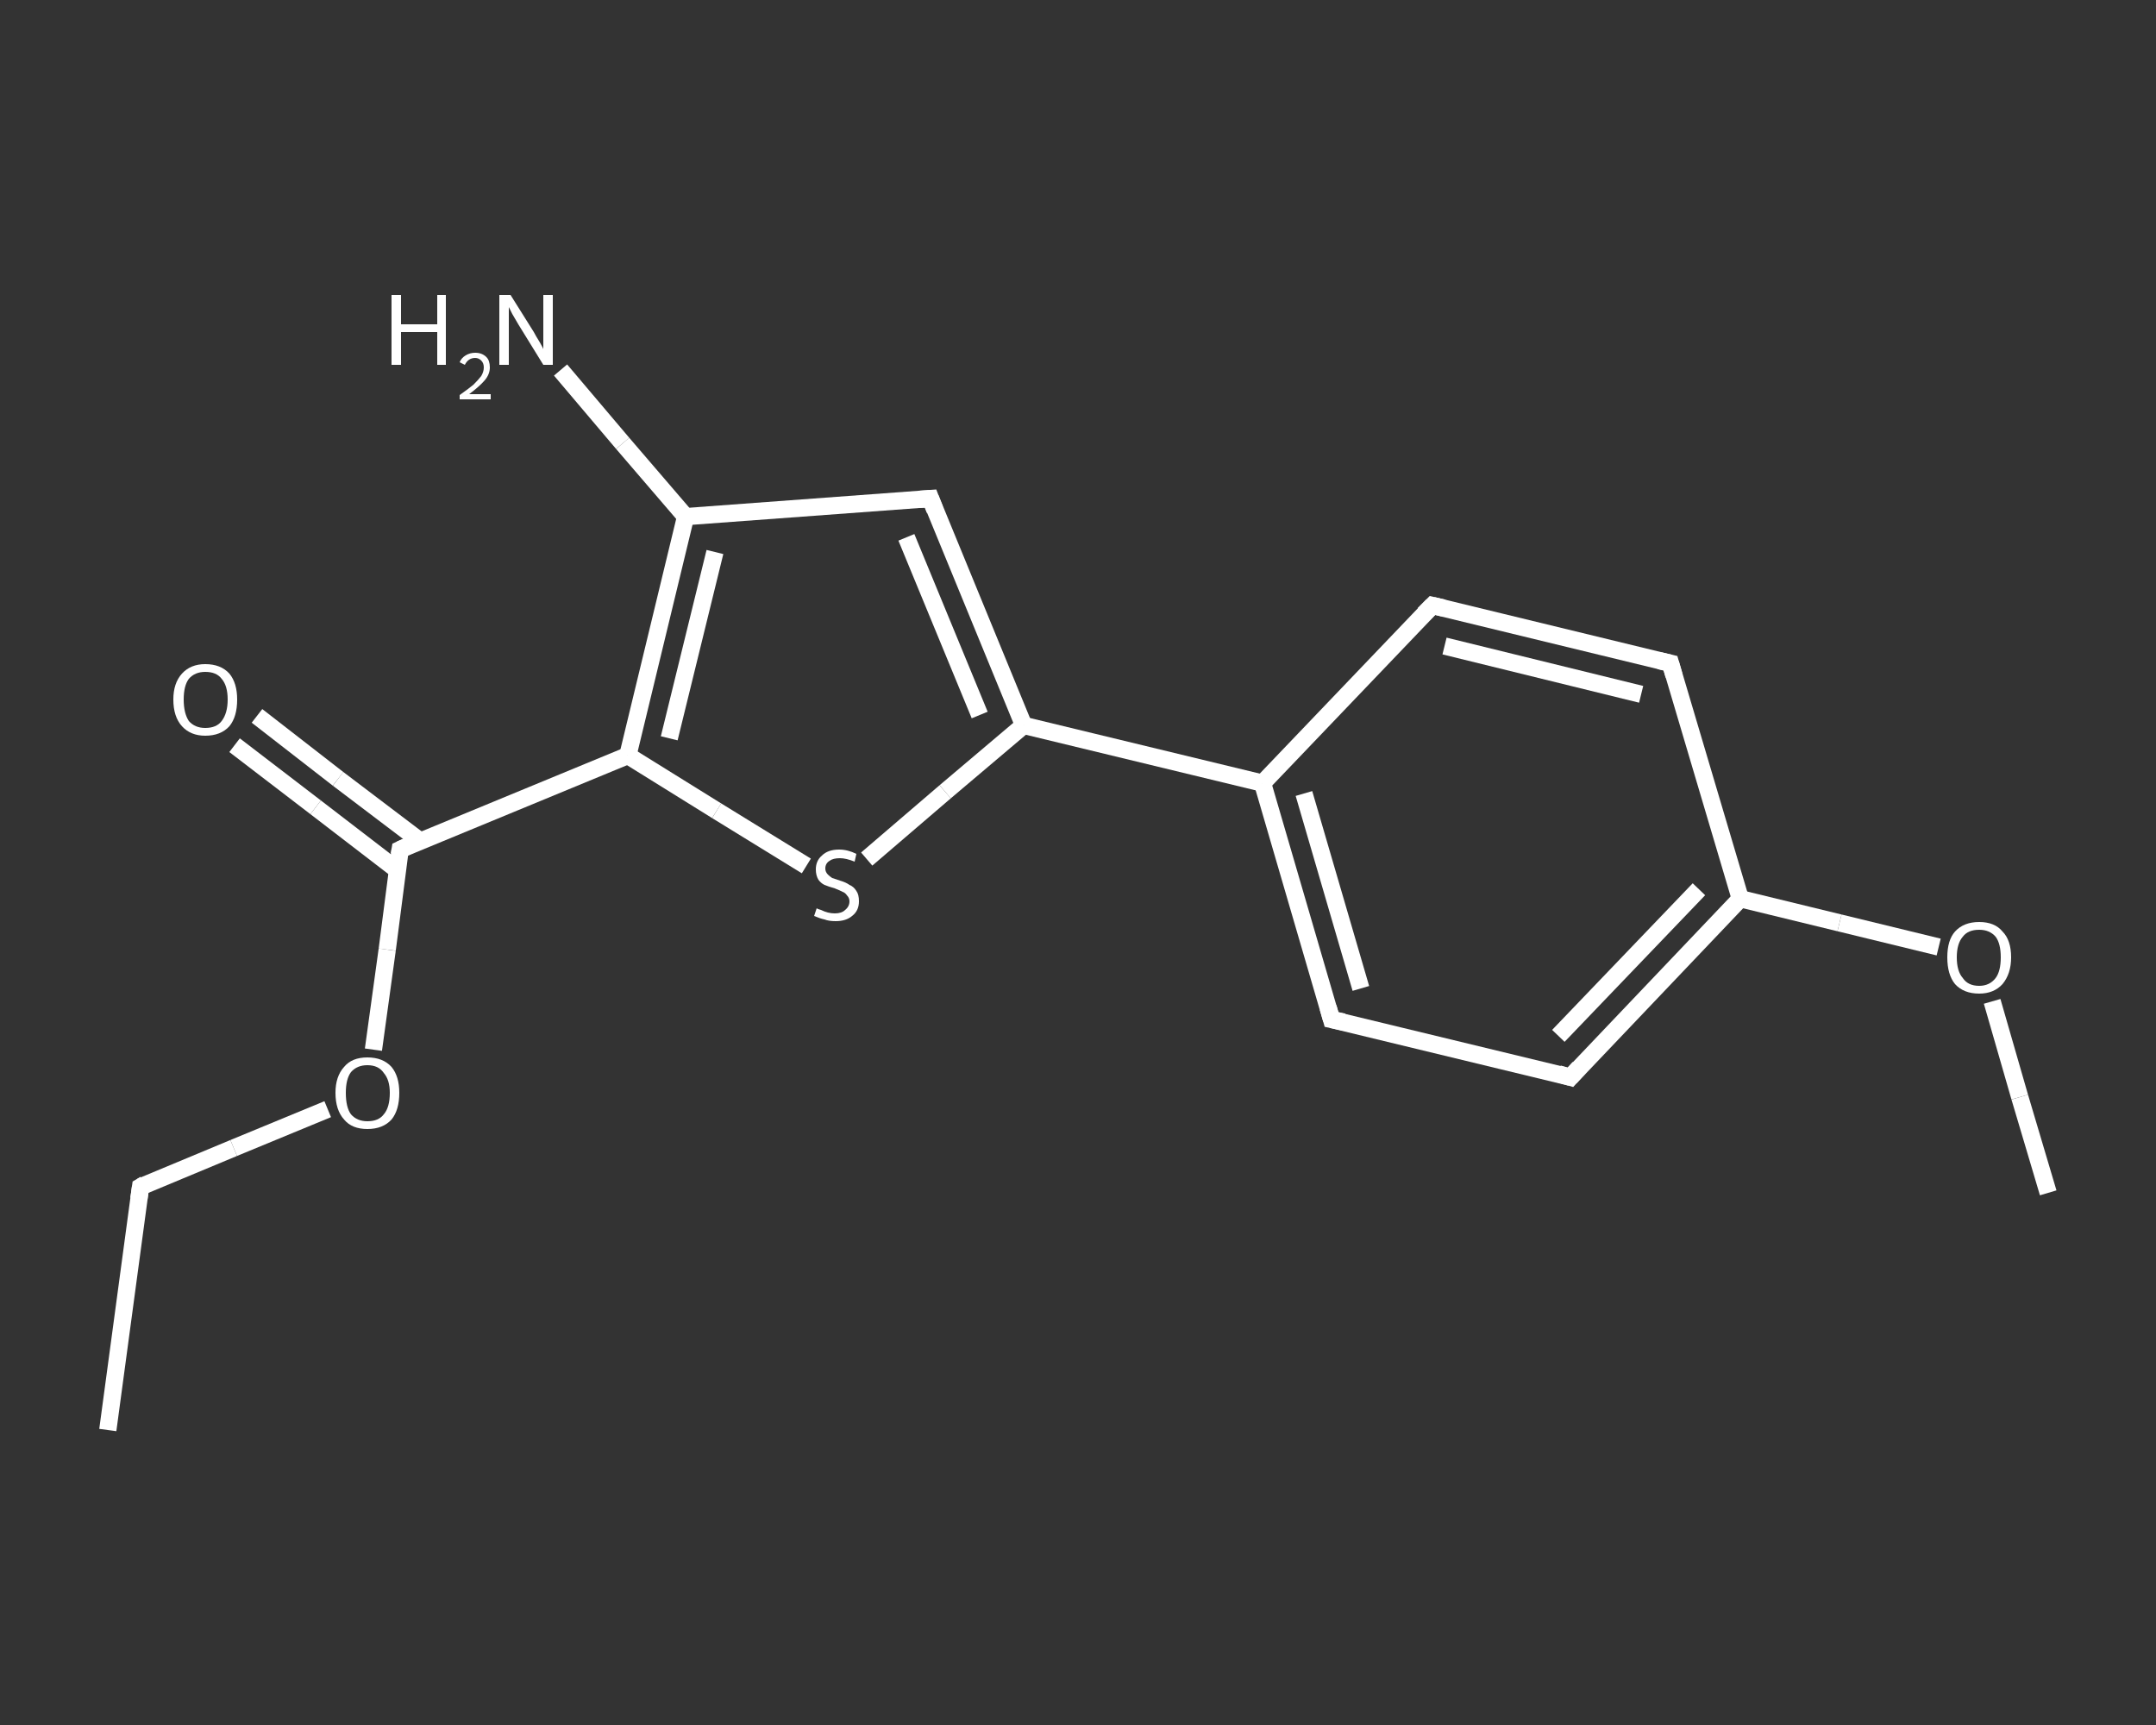 <?xml version='1.0' encoding='iso-8859-1'?>
<svg version='1.1' baseProfile='full'
              xmlns='http://www.w3.org/2000/svg'
                      xmlns:rdkit='http://www.rdkit.org/xml'
                      xmlns:xlink='http://www.w3.org/1999/xlink'
                  xml:space='preserve'
width='250px' height='200px' viewBox='0 0 250 200'>
<rect x="0" y="0" width="250" height="200" fill="#333333" stroke="none"/>
<!-- END OF HEADER -->
<rect style='opacity:1.0;fill:transparent;stroke:none' width='250.0' height='200.0' x='0.0' y='0.0'> </rect>
<path class='bond-0 atom-0 atom-1' d='M 12.5,165.8 L 16.3,137.6' style='fill:none;fill-rule:evenodd;stroke:#FFFFFF;stroke-width:2.0px;stroke-linecap:butt;stroke-linejoin:miter;stroke-opacity:1' />
<path class='bond-1 atom-1 atom-2' d='M 16.3,137.6 L 27.1,133.1' style='fill:none;fill-rule:evenodd;stroke:#FFFFFF;stroke-width:2.0px;stroke-linecap:butt;stroke-linejoin:miter;stroke-opacity:1' />
<path class='bond-1 atom-1 atom-2' d='M 27.1,133.1 L 38.0,128.6' style='fill:none;fill-rule:evenodd;stroke:#FFFFFF;stroke-width:2.0px;stroke-linecap:butt;stroke-linejoin:miter;stroke-opacity:1' />
<path class='bond-2 atom-2 atom-3' d='M 43.3,121.7 L 44.9,110.1' style='fill:none;fill-rule:evenodd;stroke:#FFFFFF;stroke-width:2.0px;stroke-linecap:butt;stroke-linejoin:miter;stroke-opacity:1' />
<path class='bond-2 atom-2 atom-3' d='M 44.9,110.1 L 46.4,98.5' style='fill:none;fill-rule:evenodd;stroke:#FFFFFF;stroke-width:2.0px;stroke-linecap:butt;stroke-linejoin:miter;stroke-opacity:1' />
<path class='bond-3 atom-3 atom-4' d='M 48.7,97.5 L 39.2,90.3' style='fill:none;fill-rule:evenodd;stroke:#FFFFFF;stroke-width:2.0px;stroke-linecap:butt;stroke-linejoin:miter;stroke-opacity:1' />
<path class='bond-3 atom-3 atom-4' d='M 39.2,90.3 L 29.8,83.0' style='fill:none;fill-rule:evenodd;stroke:#FFFFFF;stroke-width:2.0px;stroke-linecap:butt;stroke-linejoin:miter;stroke-opacity:1' />
<path class='bond-3 atom-3 atom-4' d='M 46.1,100.9 L 36.6,93.6' style='fill:none;fill-rule:evenodd;stroke:#FFFFFF;stroke-width:2.0px;stroke-linecap:butt;stroke-linejoin:miter;stroke-opacity:1' />
<path class='bond-3 atom-3 atom-4' d='M 36.6,93.6 L 27.2,86.4' style='fill:none;fill-rule:evenodd;stroke:#FFFFFF;stroke-width:2.0px;stroke-linecap:butt;stroke-linejoin:miter;stroke-opacity:1' />
<path class='bond-4 atom-3 atom-5' d='M 46.4,98.5 L 72.8,87.6' style='fill:none;fill-rule:evenodd;stroke:#FFFFFF;stroke-width:2.0px;stroke-linecap:butt;stroke-linejoin:miter;stroke-opacity:1' />
<path class='bond-5 atom-5 atom-6' d='M 72.8,87.6 L 83.1,94.0' style='fill:none;fill-rule:evenodd;stroke:#FFFFFF;stroke-width:2.0px;stroke-linecap:butt;stroke-linejoin:miter;stroke-opacity:1' />
<path class='bond-5 atom-5 atom-6' d='M 83.1,94.0 L 93.5,100.4' style='fill:none;fill-rule:evenodd;stroke:#FFFFFF;stroke-width:2.0px;stroke-linecap:butt;stroke-linejoin:miter;stroke-opacity:1' />
<path class='bond-6 atom-6 atom-7' d='M 100.5,99.6 L 109.6,91.8' style='fill:none;fill-rule:evenodd;stroke:#FFFFFF;stroke-width:2.0px;stroke-linecap:butt;stroke-linejoin:miter;stroke-opacity:1' />
<path class='bond-6 atom-6 atom-7' d='M 109.6,91.8 L 118.7,84.1' style='fill:none;fill-rule:evenodd;stroke:#FFFFFF;stroke-width:2.0px;stroke-linecap:butt;stroke-linejoin:miter;stroke-opacity:1' />
<path class='bond-7 atom-7 atom-8' d='M 118.7,84.1 L 146.4,90.8' style='fill:none;fill-rule:evenodd;stroke:#FFFFFF;stroke-width:2.0px;stroke-linecap:butt;stroke-linejoin:miter;stroke-opacity:1' />
<path class='bond-8 atom-8 atom-9' d='M 146.4,90.8 L 154.4,118.2' style='fill:none;fill-rule:evenodd;stroke:#FFFFFF;stroke-width:2.0px;stroke-linecap:butt;stroke-linejoin:miter;stroke-opacity:1' />
<path class='bond-8 atom-8 atom-9' d='M 151.2,92.0 L 157.8,114.6' style='fill:none;fill-rule:evenodd;stroke:#FFFFFF;stroke-width:2.0px;stroke-linecap:butt;stroke-linejoin:miter;stroke-opacity:1' />
<path class='bond-9 atom-9 atom-10' d='M 154.4,118.2 L 182.1,124.9' style='fill:none;fill-rule:evenodd;stroke:#FFFFFF;stroke-width:2.0px;stroke-linecap:butt;stroke-linejoin:miter;stroke-opacity:1' />
<path class='bond-10 atom-10 atom-11' d='M 182.1,124.9 L 201.8,104.2' style='fill:none;fill-rule:evenodd;stroke:#FFFFFF;stroke-width:2.0px;stroke-linecap:butt;stroke-linejoin:miter;stroke-opacity:1' />
<path class='bond-10 atom-10 atom-11' d='M 180.7,120.1 L 197.0,103.1' style='fill:none;fill-rule:evenodd;stroke:#FFFFFF;stroke-width:2.0px;stroke-linecap:butt;stroke-linejoin:miter;stroke-opacity:1' />
<path class='bond-11 atom-11 atom-12' d='M 201.8,104.2 L 213.3,107.0' style='fill:none;fill-rule:evenodd;stroke:#FFFFFF;stroke-width:2.0px;stroke-linecap:butt;stroke-linejoin:miter;stroke-opacity:1' />
<path class='bond-11 atom-11 atom-12' d='M 213.3,107.0 L 224.8,109.8' style='fill:none;fill-rule:evenodd;stroke:#FFFFFF;stroke-width:2.0px;stroke-linecap:butt;stroke-linejoin:miter;stroke-opacity:1' />
<path class='bond-12 atom-12 atom-13' d='M 231.0,116.1 L 234.2,127.2' style='fill:none;fill-rule:evenodd;stroke:#FFFFFF;stroke-width:2.0px;stroke-linecap:butt;stroke-linejoin:miter;stroke-opacity:1' />
<path class='bond-12 atom-12 atom-13' d='M 234.2,127.2 L 237.5,138.3' style='fill:none;fill-rule:evenodd;stroke:#FFFFFF;stroke-width:2.0px;stroke-linecap:butt;stroke-linejoin:miter;stroke-opacity:1' />
<path class='bond-13 atom-11 atom-14' d='M 201.8,104.2 L 193.7,76.9' style='fill:none;fill-rule:evenodd;stroke:#FFFFFF;stroke-width:2.0px;stroke-linecap:butt;stroke-linejoin:miter;stroke-opacity:1' />
<path class='bond-14 atom-14 atom-15' d='M 193.7,76.9 L 166.1,70.2' style='fill:none;fill-rule:evenodd;stroke:#FFFFFF;stroke-width:2.0px;stroke-linecap:butt;stroke-linejoin:miter;stroke-opacity:1' />
<path class='bond-14 atom-14 atom-15' d='M 190.3,80.5 L 167.5,74.9' style='fill:none;fill-rule:evenodd;stroke:#FFFFFF;stroke-width:2.0px;stroke-linecap:butt;stroke-linejoin:miter;stroke-opacity:1' />
<path class='bond-15 atom-7 atom-16' d='M 118.7,84.1 L 107.9,57.8' style='fill:none;fill-rule:evenodd;stroke:#FFFFFF;stroke-width:2.0px;stroke-linecap:butt;stroke-linejoin:miter;stroke-opacity:1' />
<path class='bond-15 atom-7 atom-16' d='M 113.6,82.9 L 105.1,62.3' style='fill:none;fill-rule:evenodd;stroke:#FFFFFF;stroke-width:2.0px;stroke-linecap:butt;stroke-linejoin:miter;stroke-opacity:1' />
<path class='bond-16 atom-16 atom-17' d='M 107.9,57.8 L 79.5,59.9' style='fill:none;fill-rule:evenodd;stroke:#FFFFFF;stroke-width:2.0px;stroke-linecap:butt;stroke-linejoin:miter;stroke-opacity:1' />
<path class='bond-17 atom-17 atom-18' d='M 79.5,59.9 L 72.2,51.4' style='fill:none;fill-rule:evenodd;stroke:#FFFFFF;stroke-width:2.0px;stroke-linecap:butt;stroke-linejoin:miter;stroke-opacity:1' />
<path class='bond-17 atom-17 atom-18' d='M 72.2,51.4 L 65.0,42.9' style='fill:none;fill-rule:evenodd;stroke:#FFFFFF;stroke-width:2.0px;stroke-linecap:butt;stroke-linejoin:miter;stroke-opacity:1' />
<path class='bond-18 atom-17 atom-5' d='M 79.5,59.9 L 72.8,87.6' style='fill:none;fill-rule:evenodd;stroke:#FFFFFF;stroke-width:2.0px;stroke-linecap:butt;stroke-linejoin:miter;stroke-opacity:1' />
<path class='bond-18 atom-17 atom-5' d='M 82.9,64.0 L 77.6,85.6' style='fill:none;fill-rule:evenodd;stroke:#FFFFFF;stroke-width:2.0px;stroke-linecap:butt;stroke-linejoin:miter;stroke-opacity:1' />
<path class='bond-19 atom-15 atom-8' d='M 166.1,70.2 L 146.4,90.8' style='fill:none;fill-rule:evenodd;stroke:#FFFFFF;stroke-width:2.0px;stroke-linecap:butt;stroke-linejoin:miter;stroke-opacity:1' />
<path d='M 16.1,139.0 L 16.3,137.6 L 16.8,137.3' style='fill:none;stroke:#FFFFFF;stroke-width:2.0px;stroke-linecap:butt;stroke-linejoin:miter;stroke-opacity:1;' />
<path d='M 46.3,99.1 L 46.4,98.5 L 47.7,97.9' style='fill:none;stroke:#FFFFFF;stroke-width:2.0px;stroke-linecap:butt;stroke-linejoin:miter;stroke-opacity:1;' />
<path d='M 154.0,116.8 L 154.4,118.2 L 155.8,118.5' style='fill:none;stroke:#FFFFFF;stroke-width:2.0px;stroke-linecap:butt;stroke-linejoin:miter;stroke-opacity:1;' />
<path d='M 180.7,124.5 L 182.1,124.9 L 183.1,123.8' style='fill:none;stroke:#FFFFFF;stroke-width:2.0px;stroke-linecap:butt;stroke-linejoin:miter;stroke-opacity:1;' />
<path d='M 194.1,78.3 L 193.7,76.9 L 192.4,76.6' style='fill:none;stroke:#FFFFFF;stroke-width:2.0px;stroke-linecap:butt;stroke-linejoin:miter;stroke-opacity:1;' />
<path d='M 167.4,70.5 L 166.1,70.2 L 165.1,71.2' style='fill:none;stroke:#FFFFFF;stroke-width:2.0px;stroke-linecap:butt;stroke-linejoin:miter;stroke-opacity:1;' />
<path d='M 108.4,59.1 L 107.9,57.8 L 106.5,57.9' style='fill:none;stroke:#FFFFFF;stroke-width:2.0px;stroke-linecap:butt;stroke-linejoin:miter;stroke-opacity:1;' />
<path class='atom-2' d='M 38.9 126.7
Q 38.9 124.8, 39.9 123.7
Q 40.8 122.6, 42.6 122.6
Q 44.4 122.6, 45.4 123.7
Q 46.3 124.8, 46.3 126.7
Q 46.3 128.7, 45.4 129.8
Q 44.4 130.9, 42.6 130.9
Q 40.8 130.9, 39.9 129.8
Q 38.9 128.7, 38.9 126.7
M 42.6 130.0
Q 43.9 130.0, 44.5 129.2
Q 45.2 128.4, 45.2 126.7
Q 45.2 125.2, 44.5 124.4
Q 43.9 123.5, 42.6 123.5
Q 41.4 123.5, 40.7 124.3
Q 40.1 125.1, 40.1 126.7
Q 40.1 128.4, 40.7 129.2
Q 41.4 130.0, 42.6 130.0
' fill='#FFFFFF'/>
<path class='atom-4' d='M 20.1 81.1
Q 20.1 79.2, 21.1 78.1
Q 22.1 77.0, 23.8 77.0
Q 25.6 77.0, 26.6 78.1
Q 27.5 79.2, 27.5 81.1
Q 27.5 83.1, 26.6 84.2
Q 25.6 85.3, 23.8 85.3
Q 22.1 85.3, 21.1 84.2
Q 20.1 83.1, 20.1 81.1
M 23.8 84.4
Q 25.1 84.4, 25.7 83.6
Q 26.4 82.7, 26.4 81.1
Q 26.4 79.5, 25.7 78.7
Q 25.1 77.9, 23.8 77.9
Q 22.6 77.9, 21.9 78.7
Q 21.3 79.5, 21.3 81.1
Q 21.3 82.7, 21.9 83.6
Q 22.6 84.4, 23.8 84.4
' fill='#FFFFFF'/>
<path class='atom-6' d='M 94.7 105.3
Q 94.8 105.4, 95.2 105.5
Q 95.6 105.7, 96.0 105.8
Q 96.4 105.9, 96.8 105.9
Q 97.6 105.9, 98.0 105.5
Q 98.5 105.1, 98.5 104.5
Q 98.5 104.1, 98.2 103.8
Q 98.0 103.5, 97.7 103.4
Q 97.3 103.2, 96.8 103.0
Q 96.1 102.8, 95.6 102.6
Q 95.2 102.4, 94.9 102.0
Q 94.6 101.5, 94.6 100.8
Q 94.6 99.8, 95.3 99.2
Q 96.0 98.5, 97.3 98.5
Q 98.3 98.5, 99.3 99.0
L 99.1 99.9
Q 98.1 99.5, 97.4 99.5
Q 96.6 99.5, 96.2 99.8
Q 95.7 100.1, 95.7 100.7
Q 95.7 101.1, 96.0 101.4
Q 96.2 101.6, 96.5 101.8
Q 96.8 101.9, 97.4 102.1
Q 98.1 102.3, 98.5 102.6
Q 99.0 102.8, 99.3 103.3
Q 99.6 103.7, 99.6 104.5
Q 99.6 105.6, 98.8 106.2
Q 98.1 106.8, 96.9 106.8
Q 96.1 106.8, 95.6 106.6
Q 95.1 106.5, 94.4 106.2
L 94.7 105.3
' fill='#FFFFFF'/>
<path class='atom-12' d='M 225.8 111.0
Q 225.8 109.0, 226.7 108.0
Q 227.7 106.9, 229.5 106.9
Q 231.3 106.9, 232.2 108.0
Q 233.2 109.0, 233.2 111.0
Q 233.2 112.9, 232.2 114.1
Q 231.2 115.2, 229.5 115.2
Q 227.7 115.2, 226.7 114.1
Q 225.8 113.0, 225.8 111.0
M 229.5 114.3
Q 230.7 114.3, 231.4 113.4
Q 232.0 112.6, 232.0 111.0
Q 232.0 109.4, 231.4 108.6
Q 230.7 107.8, 229.5 107.8
Q 228.2 107.8, 227.6 108.6
Q 226.9 109.4, 226.9 111.0
Q 226.9 112.6, 227.6 113.4
Q 228.2 114.3, 229.5 114.3
' fill='#FFFFFF'/>
<path class='atom-18' d='M 45.4 34.2
L 46.5 34.2
L 46.5 37.6
L 50.7 37.6
L 50.7 34.2
L 51.7 34.2
L 51.7 42.3
L 50.7 42.3
L 50.7 38.5
L 46.5 38.5
L 46.5 42.3
L 45.4 42.3
L 45.4 34.2
' fill='#FFFFFF'/>
<path class='atom-18' d='M 53.3 42.0
Q 53.5 41.5, 54.0 41.2
Q 54.5 40.9, 55.1 40.9
Q 55.9 40.9, 56.4 41.4
Q 56.8 41.8, 56.8 42.6
Q 56.8 43.4, 56.2 44.1
Q 55.6 44.8, 54.4 45.7
L 56.9 45.7
L 56.9 46.3
L 53.3 46.3
L 53.3 45.8
Q 54.3 45.1, 54.9 44.6
Q 55.5 44.0, 55.8 43.6
Q 56.1 43.1, 56.1 42.6
Q 56.1 42.1, 55.8 41.8
Q 55.5 41.5, 55.1 41.5
Q 54.7 41.5, 54.4 41.7
Q 54.1 41.9, 53.9 42.3
L 53.3 42.0
' fill='#FFFFFF'/>
<path class='atom-18' d='M 59.2 34.2
L 61.9 38.5
Q 62.1 38.9, 62.6 39.7
Q 63.0 40.4, 63.0 40.5
L 63.0 34.2
L 64.1 34.2
L 64.1 42.3
L 63.0 42.3
L 60.1 37.6
Q 59.8 37.1, 59.4 36.4
Q 59.1 35.8, 59.0 35.6
L 59.0 42.3
L 57.9 42.3
L 57.9 34.2
L 59.2 34.2
' fill='#FFFFFF'/>
</svg>
